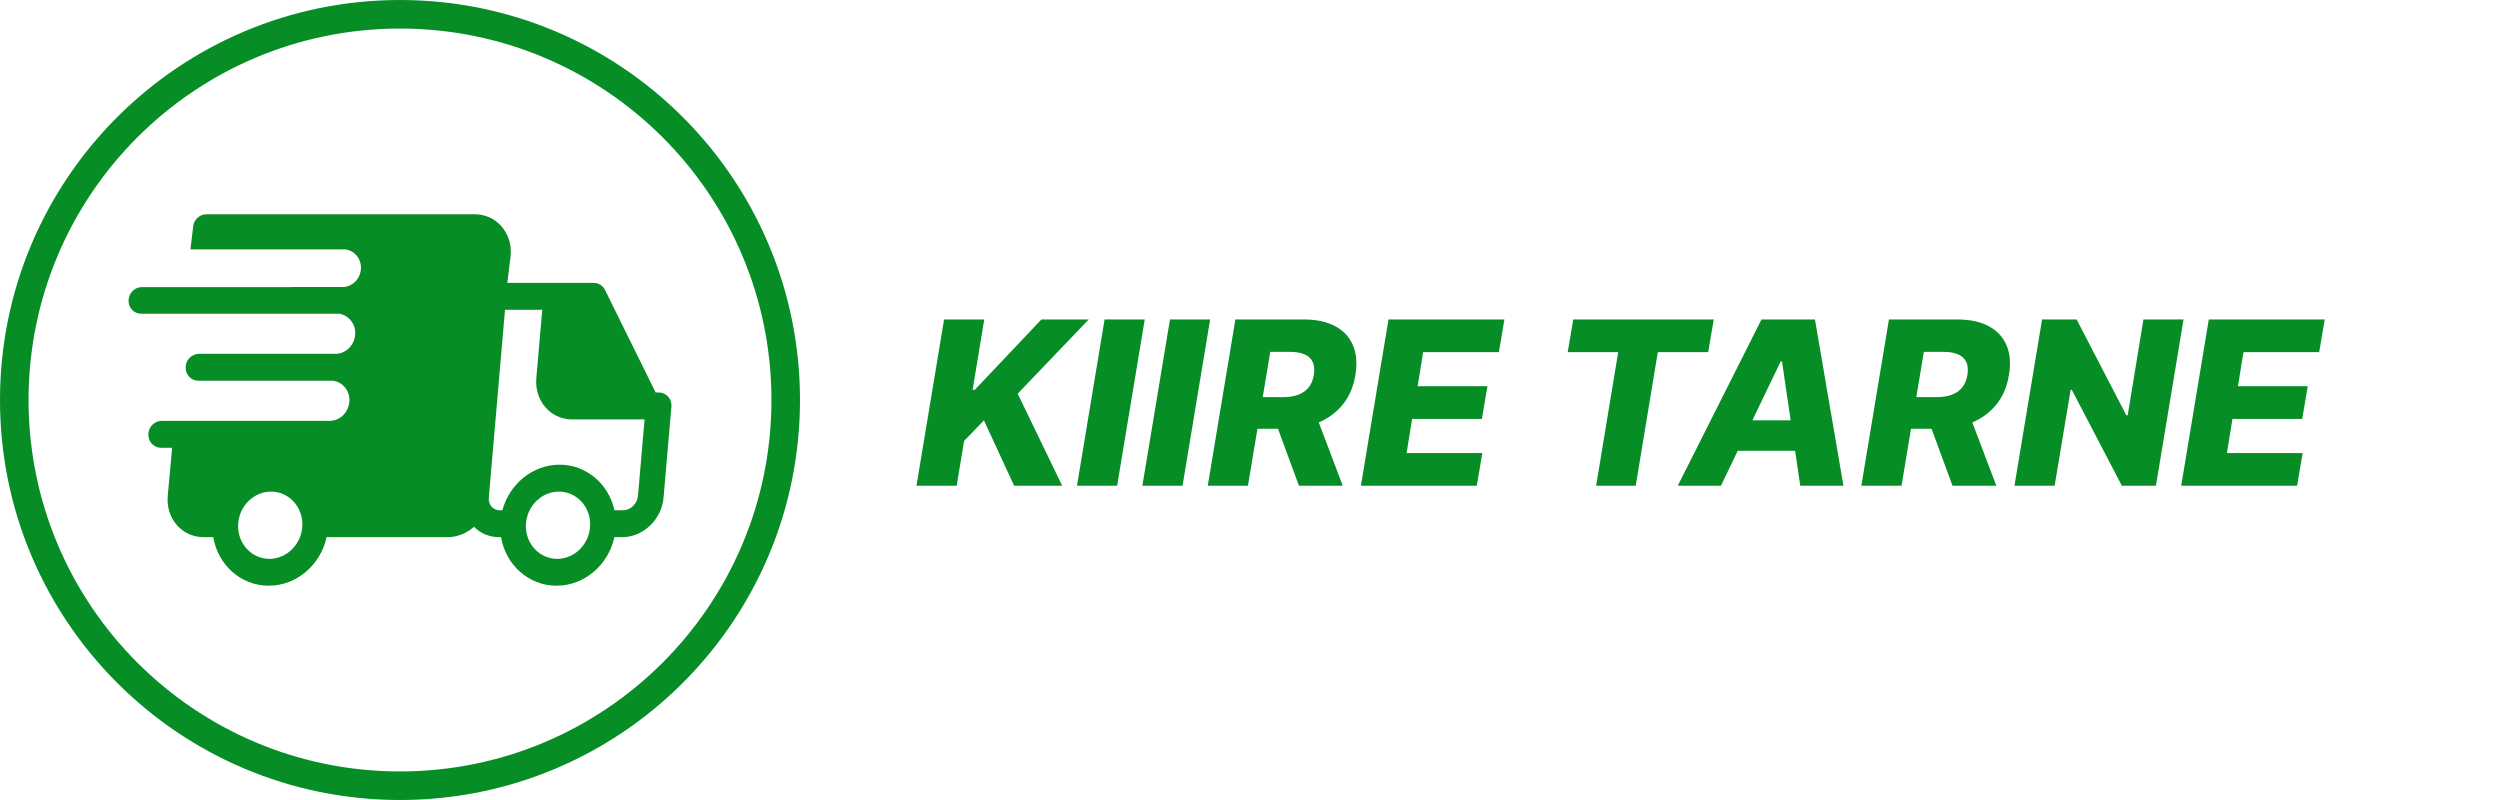 <svg width="175" height="56" viewBox="0 0 175 56" fill="none" xmlns="http://www.w3.org/2000/svg">
<path d="M28 1C42.912 1 55 13.088 55 28C55 42.912 42.912 55 28 55C13.088 55 1 42.912 1 28C1 13.088 13.088 1 28 1Z" stroke="#078D26" stroke-width="2"/>
<path d="M47.001 28.392V28.37C47.003 28.135 46.912 27.91 46.748 27.742C46.584 27.574 46.36 27.478 46.125 27.474H45.895L42.349 20.294C42.279 20.147 42.168 20.023 42.03 19.936C41.892 19.849 41.732 19.802 41.569 19.802H35.515L35.745 17.884C35.782 17.519 35.745 17.151 35.635 16.801C35.525 16.451 35.346 16.127 35.107 15.848C34.876 15.58 34.589 15.365 34.266 15.218C33.943 15.072 33.592 14.997 33.237 15H14.439C14.205 15.006 13.98 15.099 13.81 15.261C13.64 15.423 13.537 15.642 13.519 15.876L13.331 17.456H24.041C24.737 17.456 25.285 18.046 25.267 18.774C25.249 19.502 24.671 20.092 23.975 20.092H20.403L20.405 20.098H9.915C9.672 20.105 9.441 20.206 9.27 20.38C9.1 20.553 9.003 20.787 9.001 21.03C8.995 21.149 9.012 21.268 9.053 21.379C9.093 21.491 9.156 21.594 9.237 21.681C9.318 21.768 9.416 21.837 9.525 21.886C9.633 21.934 9.75 21.96 9.869 21.962H23.757C24.08 22.02 24.37 22.194 24.574 22.451C24.778 22.707 24.881 23.029 24.865 23.356C24.845 24.132 24.231 24.76 23.491 24.768H13.917C13.672 24.775 13.439 24.877 13.267 25.052C13.095 25.228 12.998 25.463 12.995 25.708C12.981 26.228 13.375 26.65 13.869 26.65H23.331C23.658 26.704 23.954 26.877 24.162 27.134C24.37 27.392 24.476 27.717 24.459 28.048C24.439 28.828 23.819 29.46 23.075 29.46H11.309C11.064 29.467 10.83 29.569 10.658 29.744C10.486 29.919 10.388 30.154 10.385 30.4C10.373 30.92 10.765 31.344 11.261 31.344H12.049L11.741 34.716C11.675 35.482 11.901 36.204 12.377 36.752C12.853 37.298 13.517 37.6 14.249 37.6H14.929C15.251 39.536 16.853 41 18.809 41C20.769 41 22.443 39.536 22.863 37.6H31.337C32.023 37.6 32.671 37.326 33.179 36.876C33.645 37.344 34.261 37.6 34.935 37.6H35.075C35.397 39.536 36.999 41 38.955 41C40.915 41 42.589 39.536 43.009 37.6H43.569C45.025 37.6 46.317 36.36 46.449 34.836L46.997 28.48V28.454L47.001 28.414V28.392ZM18.857 39.12C17.617 39.12 16.637 38.064 16.669 36.766C16.701 35.466 17.735 34.412 18.975 34.412C20.215 34.412 21.197 35.468 21.165 36.766C21.133 38.064 20.097 39.12 18.857 39.12ZM39.003 39.12C37.763 39.12 36.783 38.064 36.813 36.766C36.847 35.466 37.881 34.412 39.121 34.412C40.361 34.412 41.343 35.468 41.311 36.766C41.279 38.064 40.243 39.12 39.003 39.12ZM44.657 34.718C44.611 35.26 44.133 35.718 43.617 35.718H43.011C42.611 33.888 41.055 32.528 39.169 32.528C37.281 32.528 35.659 33.888 35.167 35.718H34.981C34.873 35.72 34.766 35.699 34.667 35.655C34.568 35.612 34.479 35.547 34.407 35.466C34.335 35.38 34.281 35.279 34.248 35.172C34.215 35.064 34.205 34.95 34.217 34.838L35.351 21.686H37.957L37.543 26.474C37.477 27.24 37.703 27.964 38.181 28.512C38.657 29.058 39.321 29.36 40.053 29.36H45.119L44.659 34.718H44.657Z" fill="#078D26"/>
<path d="M64.153 34L66.085 22.364H68.898L68.085 27.284H68.239L72.898 22.364H76.21L71.239 27.557L74.352 34H70.989L68.875 29.426L67.489 30.864L66.966 34H64.153ZM80.132 22.364L78.2 34H75.388L77.32 22.364H80.132ZM84.71 22.364L82.778 34H79.966L81.898 22.364H84.71ZM84.544 34L86.476 22.364H91.283C92.154 22.364 92.881 22.521 93.465 22.835C94.048 23.146 94.463 23.593 94.709 24.176C94.955 24.756 95.012 25.443 94.879 26.239C94.751 27.042 94.463 27.725 94.016 28.29C93.572 28.85 93.001 29.278 92.3 29.574C91.603 29.869 90.811 30.017 89.925 30.017H86.885L87.26 27.801H89.777C90.197 27.801 90.561 27.746 90.868 27.636C91.175 27.523 91.419 27.352 91.601 27.125C91.787 26.894 91.91 26.599 91.97 26.239C92.027 25.879 92.001 25.581 91.891 25.347C91.785 25.108 91.597 24.93 91.328 24.812C91.063 24.691 90.722 24.631 90.305 24.631H88.919L87.356 34H84.544ZM91.976 28.682L93.993 34H90.925L88.97 28.682H91.976ZM95.263 34L97.195 22.364H105.308L104.922 24.648H99.621L99.234 27.034H104.121L103.734 29.324H98.848L98.462 31.716H103.763L103.376 34H95.263ZM109.74 24.648L110.126 22.364H119.962L119.575 24.648H116.047L114.501 34H111.729L113.274 24.648H109.74ZM120.467 34H117.445L123.303 22.364H127.047L129.041 34H126.018L124.74 25.296H124.649L120.467 34ZM120.831 29.421H127.149L126.786 31.557H120.467L120.831 29.421ZM130.294 34L132.226 22.364H137.033C137.904 22.364 138.631 22.521 139.214 22.835C139.798 23.146 140.213 23.593 140.459 24.176C140.705 24.756 140.762 25.443 140.629 26.239C140.5 27.042 140.213 27.725 139.766 28.29C139.322 28.85 138.75 29.278 138.05 29.574C137.353 29.869 136.561 30.017 135.675 30.017H132.635L133.01 27.801H135.527C135.947 27.801 136.311 27.746 136.618 27.636C136.925 27.523 137.169 27.352 137.351 27.125C137.536 26.894 137.66 26.599 137.72 26.239C137.777 25.879 137.75 25.581 137.641 25.347C137.535 25.108 137.347 24.93 137.078 24.812C136.813 24.691 136.472 24.631 136.055 24.631H134.669L133.107 34H130.294ZM137.726 28.682L139.743 34H136.675L134.72 28.682H137.726ZM152.848 22.364L150.916 34H148.53L145.024 27.284H144.945L143.825 34H141.013L142.945 22.364H145.365L148.842 29.068H148.939L150.041 22.364H152.848ZM152.685 34L154.616 22.364H162.73L162.344 24.648H157.043L156.656 27.034H161.543L161.156 29.324H156.27L155.884 31.716H161.185L160.798 34H152.685Z" fill="#078D26"/>
</svg>
